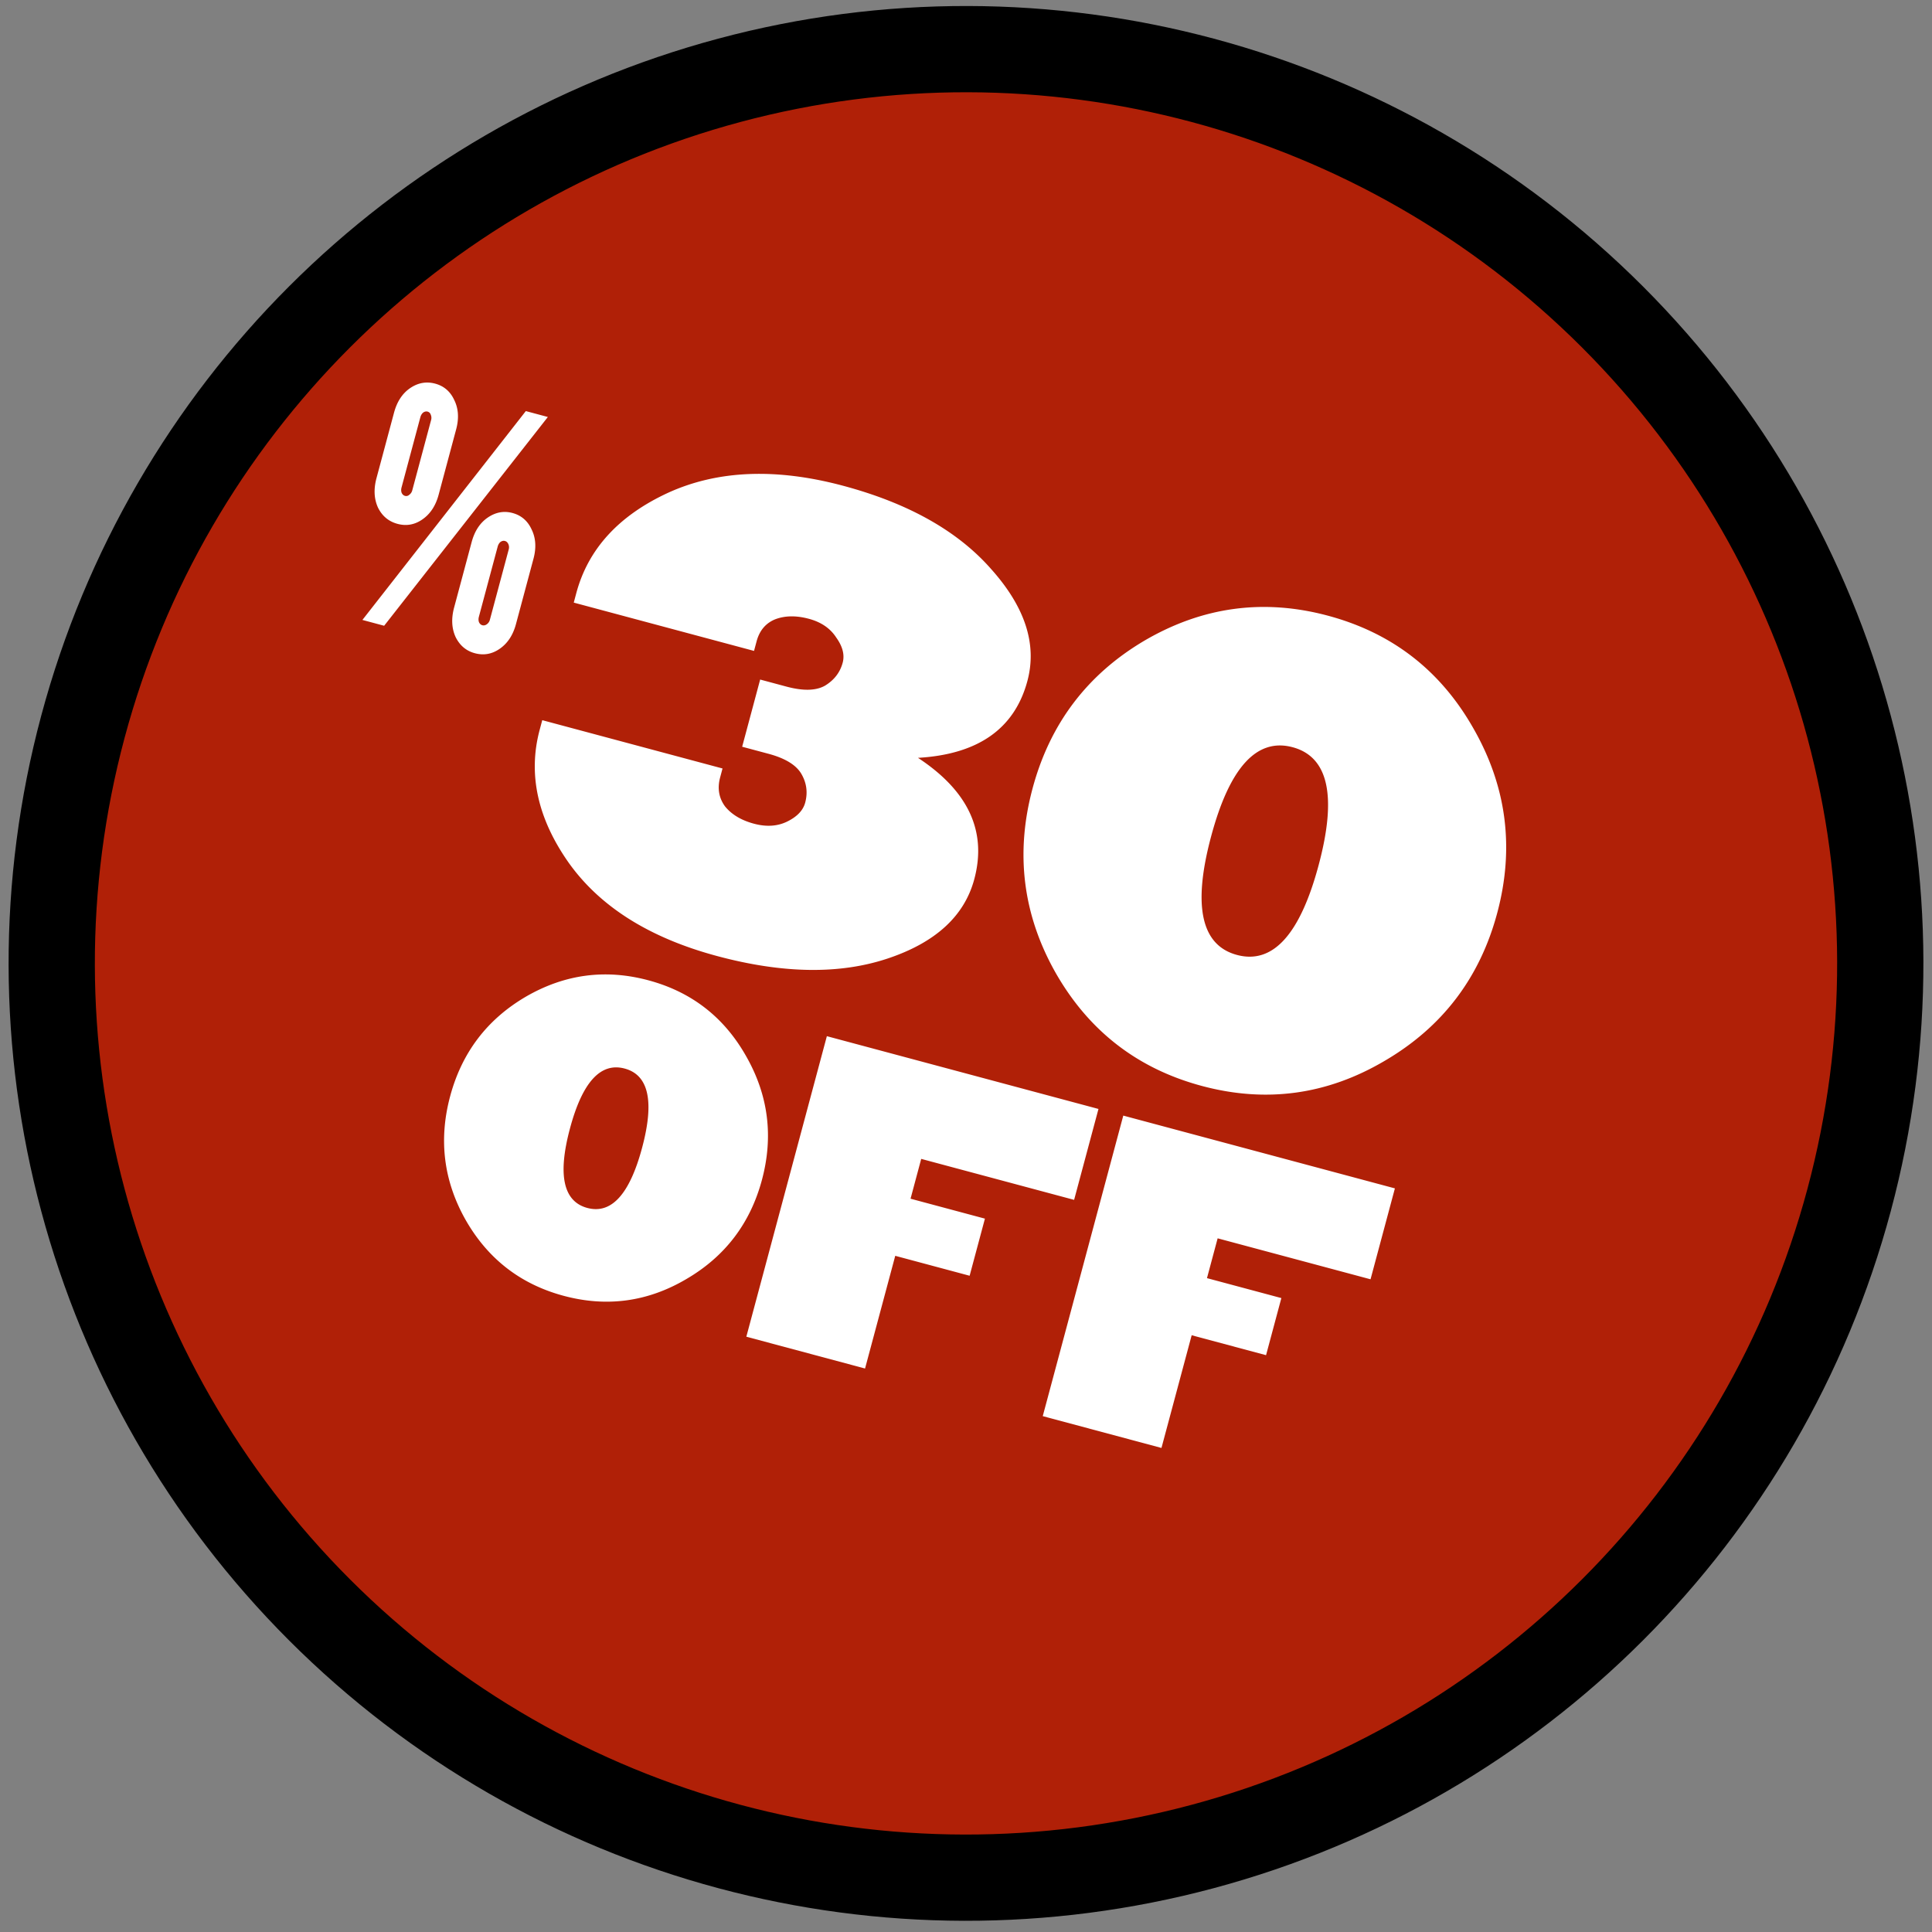 <svg xmlns="http://www.w3.org/2000/svg" width="224" height="224" fill="none"><rect width="100%" height="100%" fill="#808080" stroke="none"/><circle cx="112" cy="111.699" r="106" fill="#B02007" stroke="#000" stroke-width="10" transform="rotate(15 112 111.699)"/><path fill="#fff" d="m158.903 148.323-17.727-4.75-1.237 4.617 8.624 2.311-1.774 6.621-8.624-2.311-3.502 13.067-13.764-3.688 9.337-34.845 31.492 8.438-2.825 10.54Zm-34.368-9.208-17.728-4.751-1.237 4.617 8.624 2.311-1.774 6.621-8.624-2.311-3.501 13.067-13.764-3.688 9.337-34.845 31.491 8.438-2.824 10.541Zm-38.041-16.682c2.586 4.521 3.202 9.307 1.848 14.36-1.354 5.052-4.28 8.89-8.78 11.512-4.47 2.63-9.203 3.276-14.198 1.938-4.994-1.338-8.784-4.268-11.37-8.789-2.556-4.513-3.158-9.295-1.804-14.348 1.354-5.053 4.266-8.894 8.737-11.524 4.5-2.623 9.246-3.265 14.24-1.926 4.995 1.338 8.77 4.264 11.327 8.777ZM74.447 133.07c1.44-5.372.766-8.432-2.022-9.179-2.787-.746-4.901 1.566-6.34 6.938-1.448 5.401-.777 8.475 2.01 9.222 2.788.747 4.905-1.58 6.352-6.981Zm-21.56-83.289-2.032 7.584c-.342 1.275-.972 2.23-1.89 2.862-.89.616-1.848.786-2.874.511s-1.782-.904-2.267-1.888c-.457-1.002-.514-2.14-.173-3.415l2.032-7.584c.342-1.275.958-2.22 1.848-2.837.919-.632 1.89-.811 2.917-.536 1.026.275 1.767.913 2.224 1.914.485.984.557 2.114.215 3.39Zm10.632-1.435-18.98 24.206-2.52-.676 18.946-24.214 2.554.684ZM61.853 64.78l-2.032 7.584c-.342 1.275-.972 2.229-1.89 2.862-.89.615-1.848.786-2.874.51-1.004-.268-1.749-.895-2.234-1.88-.457-1-.514-2.139-.173-3.414l2.032-7.584c.342-1.275.958-2.22 1.848-2.836.919-.633 1.88-.815 2.884-.546 1.026.275 1.767.913 2.224 1.914.485.985.557 2.114.215 3.39Zm-14.051-7.94 2.178-8.13a.917.917 0 0 0-.04-.633.514.514 0 0 0-.362-.353c-.175-.047-.349-.008-.522.116-.152.13-.259.31-.32.537l-2.178 8.13c-.061.228-.059.436.008.625.088.195.22.315.394.362a.514.514 0 0 0 .49-.125.917.917 0 0 0 .352-.528Zm8.999 15.007 2.178-8.13a.917.917 0 0 0-.04-.633c-.089-.195-.22-.316-.395-.362-.174-.047-.348-.008-.522.116-.152.13-.258.309-.32.537l-2.178 8.13c-.061.228-.058.436.008.625.088.194.22.315.395.362.174.046.348.008.522-.117a.916.916 0 0 0 .352-.528Zm56.161 30.084c-1.148 4.284-4.498 7.352-10.049 9.203-5.552 1.852-12.136 1.758-19.752-.283-7.832-2.099-13.57-5.7-17.211-10.803-3.63-5.147-4.755-10.296-3.375-15.445l.295-1.104 20.901 5.6-.278 1.04c-.336 1.254-.148 2.371.563 3.35.767.948 1.886 1.619 3.357 2.013 1.428.383 2.7.306 3.818-.23 1.172-.566 1.88-1.304 2.124-2.213.313-1.168.168-2.274-.433-3.316-.602-1.043-1.877-1.825-3.824-2.347l-3.051-.817 2.087-7.79 3.05.818c1.948.522 3.443.482 4.486-.12 1.054-.645 1.731-1.53 2.033-2.655.243-.91-.006-1.88-.75-2.915-.688-1.065-1.746-1.79-3.174-2.172-1.472-.394-2.776-.373-3.914.064-1.094.45-1.81 1.301-2.145 2.556l-.296 1.104-20.901-5.6.295-1.104c1.369-5.107 4.911-8.98 10.628-11.623 5.76-2.63 12.536-2.903 20.325-.816 7.573 2.03 13.294 5.256 17.165 9.678 3.925 4.391 5.319 8.707 4.183 12.948-1.484 5.54-5.713 8.511-12.685 8.915 5.836 3.837 8.012 8.524 6.528 14.064Zm57.874-17.47c3.853 6.737 4.771 13.87 2.753 21.4-2.018 7.53-6.379 13.249-13.085 17.157-6.662 3.92-13.715 4.882-21.158 2.888-7.443-1.995-13.091-6.36-16.944-13.098-3.81-6.725-4.706-13.853-2.688-21.382 2.017-7.53 6.357-13.255 13.019-17.174 6.706-3.908 13.78-4.865 21.223-2.87 7.443 1.994 13.07 6.354 16.88 13.08Zm-17.953 15.852c2.145-8.005 1.14-12.565-3.014-13.678-4.154-1.113-7.304 2.333-9.449 10.339-2.157 8.049-1.158 12.63 2.996 13.743 4.154 1.113 7.31-2.355 9.467-10.404Z"/></svg>